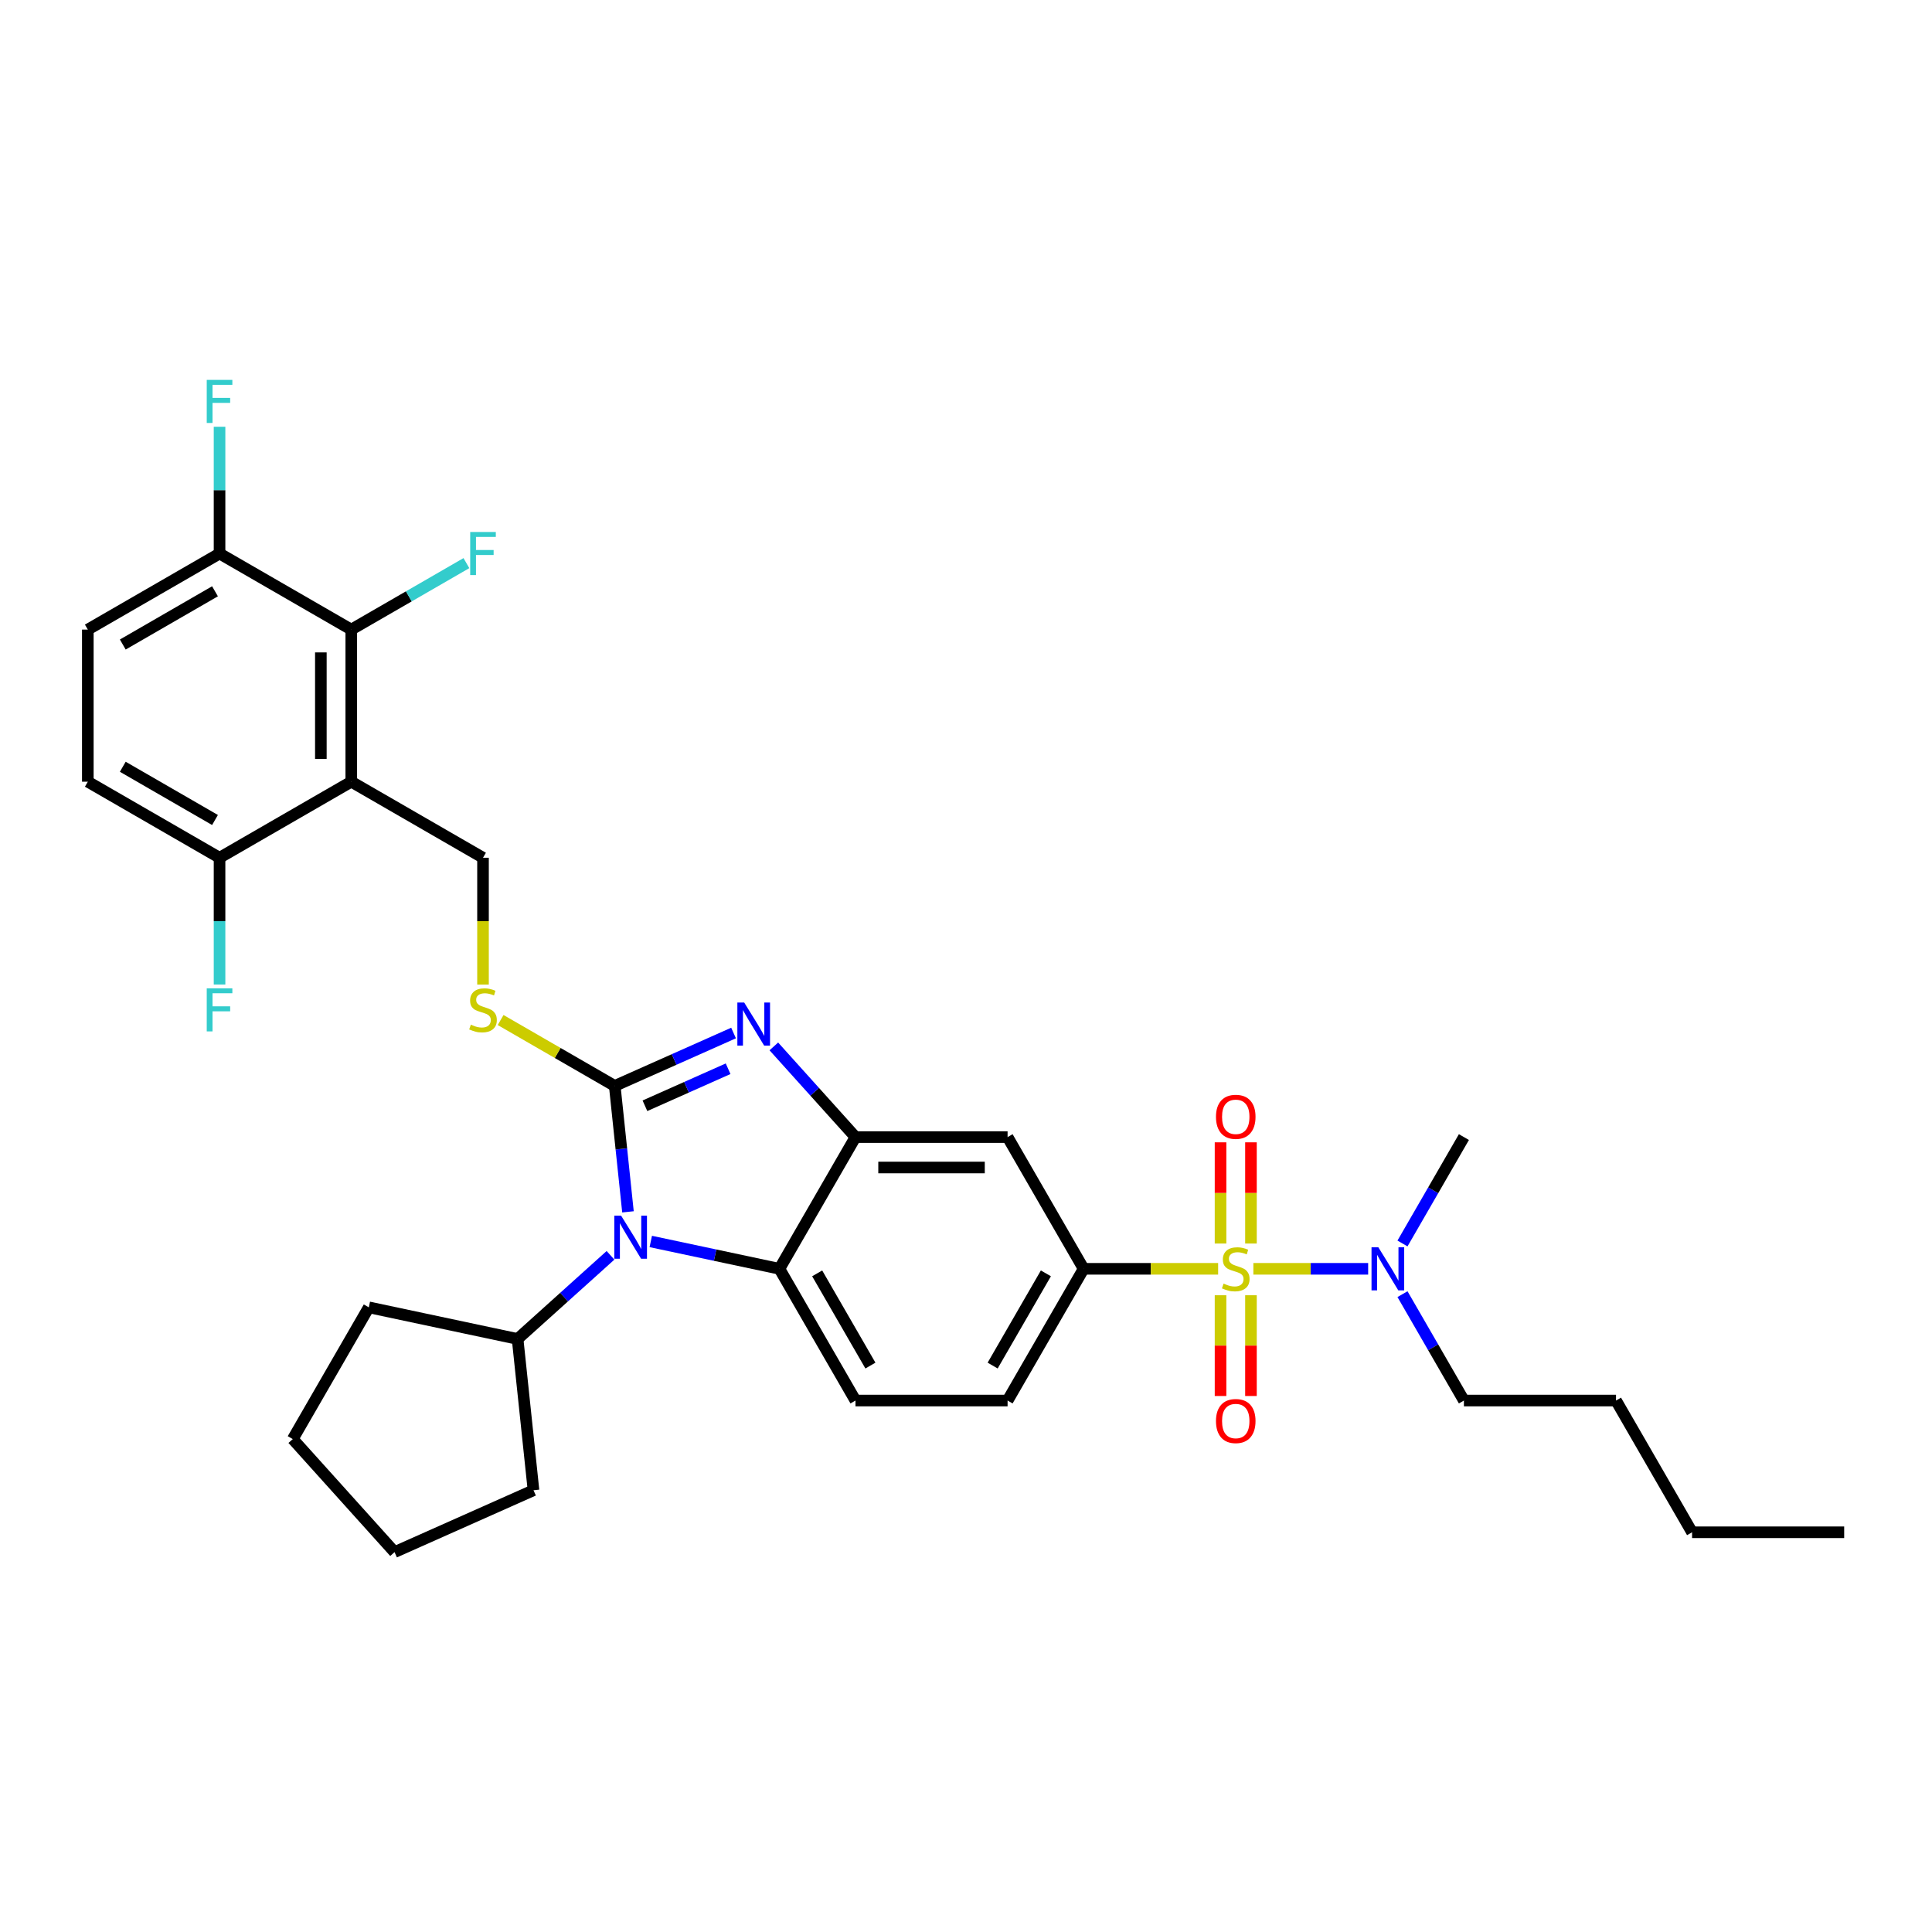 <?xml version='1.0' encoding='iso-8859-1'?>
<svg version='1.1' baseProfile='full'
              xmlns='http://www.w3.org/2000/svg'
                      xmlns:rdkit='http://www.rdkit.org/xml'
                      xmlns:xlink='http://www.w3.org/1999/xlink'
                  xml:space='preserve'
width='1000px' height='1000px' viewBox='0 0 1000 1000'>
<!-- END OF HEADER -->
<rect style='opacity:1.0;fill:#FFFFFF;stroke:none' width='1000' height='1000' x='0' y='0'> </rect>
<path class='bond-0' d='M 560.89,656.736 L 521.524,724.919' style='fill:none;fill-rule:evenodd;stroke:#000000;stroke-width:6px;stroke-linecap:butt;stroke-linejoin:miter;stroke-opacity:1' />
<path class='bond-0' d='M 541.348,659.091 L 513.792,706.819' style='fill:none;fill-rule:evenodd;stroke:#000000;stroke-width:6px;stroke-linecap:butt;stroke-linejoin:miter;stroke-opacity:1' />
<path class='bond-1' d='M 560.89,656.736 L 521.524,588.553' style='fill:none;fill-rule:evenodd;stroke:#000000;stroke-width:6px;stroke-linecap:butt;stroke-linejoin:miter;stroke-opacity:1' />
<path class='bond-2' d='M 560.89,656.736 L 595.697,656.736' style='fill:none;fill-rule:evenodd;stroke:#000000;stroke-width:6px;stroke-linecap:butt;stroke-linejoin:miter;stroke-opacity:1' />
<path class='bond-2' d='M 595.697,656.736 L 630.504,656.736' style='fill:none;fill-rule:evenodd;stroke:#CCCC00;stroke-width:6px;stroke-linecap:butt;stroke-linejoin:miter;stroke-opacity:1' />
<path class='bond-3' d='M 521.524,724.919 L 442.793,724.919' style='fill:none;fill-rule:evenodd;stroke:#000000;stroke-width:6px;stroke-linecap:butt;stroke-linejoin:miter;stroke-opacity:1' />
<path class='bond-4' d='M 442.793,724.919 L 403.428,656.736' style='fill:none;fill-rule:evenodd;stroke:#000000;stroke-width:6px;stroke-linecap:butt;stroke-linejoin:miter;stroke-opacity:1' />
<path class='bond-4' d='M 450.525,706.819 L 422.969,659.091' style='fill:none;fill-rule:evenodd;stroke:#000000;stroke-width:6px;stroke-linecap:butt;stroke-linejoin:miter;stroke-opacity:1' />
<path class='bond-5' d='M 521.524,588.553 L 442.793,588.553' style='fill:none;fill-rule:evenodd;stroke:#000000;stroke-width:6px;stroke-linecap:butt;stroke-linejoin:miter;stroke-opacity:1' />
<path class='bond-5' d='M 509.715,604.299 L 454.603,604.299' style='fill:none;fill-rule:evenodd;stroke:#000000;stroke-width:6px;stroke-linecap:butt;stroke-linejoin:miter;stroke-opacity:1' />
<path class='bond-6' d='M 648.738,656.736 L 678.447,656.736' style='fill:none;fill-rule:evenodd;stroke:#CCCC00;stroke-width:6px;stroke-linecap:butt;stroke-linejoin:miter;stroke-opacity:1' />
<path class='bond-6' d='M 678.447,656.736 L 708.156,656.736' style='fill:none;fill-rule:evenodd;stroke:#0000FF;stroke-width:6px;stroke-linecap:butt;stroke-linejoin:miter;stroke-opacity:1' />
<path class='bond-7' d='M 631.748,670.42 L 631.748,696.493' style='fill:none;fill-rule:evenodd;stroke:#CCCC00;stroke-width:6px;stroke-linecap:butt;stroke-linejoin:miter;stroke-opacity:1' />
<path class='bond-7' d='M 631.748,696.493 L 631.748,722.567' style='fill:none;fill-rule:evenodd;stroke:#FF0000;stroke-width:6px;stroke-linecap:butt;stroke-linejoin:miter;stroke-opacity:1' />
<path class='bond-7' d='M 647.494,670.42 L 647.494,696.493' style='fill:none;fill-rule:evenodd;stroke:#CCCC00;stroke-width:6px;stroke-linecap:butt;stroke-linejoin:miter;stroke-opacity:1' />
<path class='bond-7' d='M 647.494,696.493 L 647.494,722.567' style='fill:none;fill-rule:evenodd;stroke:#FF0000;stroke-width:6px;stroke-linecap:butt;stroke-linejoin:miter;stroke-opacity:1' />
<path class='bond-8' d='M 647.494,643.651 L 647.494,617.459' style='fill:none;fill-rule:evenodd;stroke:#CCCC00;stroke-width:6px;stroke-linecap:butt;stroke-linejoin:miter;stroke-opacity:1' />
<path class='bond-8' d='M 647.494,617.459 L 647.494,591.267' style='fill:none;fill-rule:evenodd;stroke:#FF0000;stroke-width:6px;stroke-linecap:butt;stroke-linejoin:miter;stroke-opacity:1' />
<path class='bond-8' d='M 631.748,643.651 L 631.748,617.459' style='fill:none;fill-rule:evenodd;stroke:#CCCC00;stroke-width:6px;stroke-linecap:butt;stroke-linejoin:miter;stroke-opacity:1' />
<path class='bond-8' d='M 631.748,617.459 L 631.748,591.267' style='fill:none;fill-rule:evenodd;stroke:#FF0000;stroke-width:6px;stroke-linecap:butt;stroke-linejoin:miter;stroke-opacity:1' />
<path class='bond-9' d='M 442.793,588.553 L 403.428,656.736' style='fill:none;fill-rule:evenodd;stroke:#000000;stroke-width:6px;stroke-linecap:butt;stroke-linejoin:miter;stroke-opacity:1' />
<path class='bond-10' d='M 442.793,588.553 L 421.664,565.087' style='fill:none;fill-rule:evenodd;stroke:#000000;stroke-width:6px;stroke-linecap:butt;stroke-linejoin:miter;stroke-opacity:1' />
<path class='bond-10' d='M 421.664,565.087 L 400.536,541.621' style='fill:none;fill-rule:evenodd;stroke:#0000FF;stroke-width:6px;stroke-linecap:butt;stroke-linejoin:miter;stroke-opacity:1' />
<path class='bond-11' d='M 403.428,656.736 L 370.134,649.659' style='fill:none;fill-rule:evenodd;stroke:#000000;stroke-width:6px;stroke-linecap:butt;stroke-linejoin:miter;stroke-opacity:1' />
<path class='bond-11' d='M 370.134,649.659 L 336.841,642.583' style='fill:none;fill-rule:evenodd;stroke:#0000FF;stroke-width:6px;stroke-linecap:butt;stroke-linejoin:miter;stroke-opacity:1' />
<path class='bond-12' d='M 325.038,627.25 L 321.613,594.659' style='fill:none;fill-rule:evenodd;stroke:#0000FF;stroke-width:6px;stroke-linecap:butt;stroke-linejoin:miter;stroke-opacity:1' />
<path class='bond-12' d='M 321.613,594.659 L 318.187,562.067' style='fill:none;fill-rule:evenodd;stroke:#000000;stroke-width:6px;stroke-linecap:butt;stroke-linejoin:miter;stroke-opacity:1' />
<path class='bond-13' d='M 315.993,649.753 L 291.951,671.401' style='fill:none;fill-rule:evenodd;stroke:#0000FF;stroke-width:6px;stroke-linecap:butt;stroke-linejoin:miter;stroke-opacity:1' />
<path class='bond-13' d='M 291.951,671.401 L 267.908,693.049' style='fill:none;fill-rule:evenodd;stroke:#000000;stroke-width:6px;stroke-linecap:butt;stroke-linejoin:miter;stroke-opacity:1' />
<path class='bond-14' d='M 318.187,562.067 L 348.937,548.376' style='fill:none;fill-rule:evenodd;stroke:#000000;stroke-width:6px;stroke-linecap:butt;stroke-linejoin:miter;stroke-opacity:1' />
<path class='bond-14' d='M 348.937,548.376 L 379.688,534.685' style='fill:none;fill-rule:evenodd;stroke:#0000FF;stroke-width:6px;stroke-linecap:butt;stroke-linejoin:miter;stroke-opacity:1' />
<path class='bond-14' d='M 333.817,572.345 L 355.342,562.761' style='fill:none;fill-rule:evenodd;stroke:#000000;stroke-width:6px;stroke-linecap:butt;stroke-linejoin:miter;stroke-opacity:1' />
<path class='bond-14' d='M 355.342,562.761 L 376.867,553.178' style='fill:none;fill-rule:evenodd;stroke:#0000FF;stroke-width:6px;stroke-linecap:butt;stroke-linejoin:miter;stroke-opacity:1' />
<path class='bond-15' d='M 318.187,562.067 L 288.654,545.016' style='fill:none;fill-rule:evenodd;stroke:#000000;stroke-width:6px;stroke-linecap:butt;stroke-linejoin:miter;stroke-opacity:1' />
<path class='bond-15' d='M 288.654,545.016 L 259.121,527.965' style='fill:none;fill-rule:evenodd;stroke:#CCCC00;stroke-width:6px;stroke-linecap:butt;stroke-linejoin:miter;stroke-opacity:1' />
<path class='bond-16' d='M 250.004,509.617 L 250.004,476.794' style='fill:none;fill-rule:evenodd;stroke:#CCCC00;stroke-width:6px;stroke-linecap:butt;stroke-linejoin:miter;stroke-opacity:1' />
<path class='bond-16' d='M 250.004,476.794 L 250.004,443.971' style='fill:none;fill-rule:evenodd;stroke:#000000;stroke-width:6px;stroke-linecap:butt;stroke-linejoin:miter;stroke-opacity:1' />
<path class='bond-17' d='M 181.821,404.605 L 181.821,325.874' style='fill:none;fill-rule:evenodd;stroke:#000000;stroke-width:6px;stroke-linecap:butt;stroke-linejoin:miter;stroke-opacity:1' />
<path class='bond-17' d='M 166.075,392.795 L 166.075,337.684' style='fill:none;fill-rule:evenodd;stroke:#000000;stroke-width:6px;stroke-linecap:butt;stroke-linejoin:miter;stroke-opacity:1' />
<path class='bond-18' d='M 181.821,404.605 L 113.638,443.971' style='fill:none;fill-rule:evenodd;stroke:#000000;stroke-width:6px;stroke-linecap:butt;stroke-linejoin:miter;stroke-opacity:1' />
<path class='bond-19' d='M 181.821,404.605 L 250.004,443.971' style='fill:none;fill-rule:evenodd;stroke:#000000;stroke-width:6px;stroke-linecap:butt;stroke-linejoin:miter;stroke-opacity:1' />
<path class='bond-20' d='M 181.821,325.874 L 113.638,286.508' style='fill:none;fill-rule:evenodd;stroke:#000000;stroke-width:6px;stroke-linecap:butt;stroke-linejoin:miter;stroke-opacity:1' />
<path class='bond-21' d='M 181.821,325.874 L 211.614,308.673' style='fill:none;fill-rule:evenodd;stroke:#000000;stroke-width:6px;stroke-linecap:butt;stroke-linejoin:miter;stroke-opacity:1' />
<path class='bond-21' d='M 211.614,308.673 L 241.407,291.472' style='fill:none;fill-rule:evenodd;stroke:#33CCCC;stroke-width:6px;stroke-linecap:butt;stroke-linejoin:miter;stroke-opacity:1' />
<path class='bond-22' d='M 725.925,643.62 L 741.821,616.086' style='fill:none;fill-rule:evenodd;stroke:#0000FF;stroke-width:6px;stroke-linecap:butt;stroke-linejoin:miter;stroke-opacity:1' />
<path class='bond-22' d='M 741.821,616.086 L 757.718,588.553' style='fill:none;fill-rule:evenodd;stroke:#000000;stroke-width:6px;stroke-linecap:butt;stroke-linejoin:miter;stroke-opacity:1' />
<path class='bond-23' d='M 725.925,669.853 L 741.821,697.386' style='fill:none;fill-rule:evenodd;stroke:#0000FF;stroke-width:6px;stroke-linecap:butt;stroke-linejoin:miter;stroke-opacity:1' />
<path class='bond-23' d='M 741.821,697.386 L 757.718,724.919' style='fill:none;fill-rule:evenodd;stroke:#000000;stroke-width:6px;stroke-linecap:butt;stroke-linejoin:miter;stroke-opacity:1' />
<path class='bond-24' d='M 757.718,724.919 L 836.449,724.919' style='fill:none;fill-rule:evenodd;stroke:#000000;stroke-width:6px;stroke-linecap:butt;stroke-linejoin:miter;stroke-opacity:1' />
<path class='bond-25' d='M 836.449,724.919 L 875.814,793.103' style='fill:none;fill-rule:evenodd;stroke:#000000;stroke-width:6px;stroke-linecap:butt;stroke-linejoin:miter;stroke-opacity:1' />
<path class='bond-26' d='M 875.814,793.103 L 954.545,793.103' style='fill:none;fill-rule:evenodd;stroke:#000000;stroke-width:6px;stroke-linecap:butt;stroke-linejoin:miter;stroke-opacity:1' />
<path class='bond-27' d='M 267.908,693.049 L 276.138,771.348' style='fill:none;fill-rule:evenodd;stroke:#000000;stroke-width:6px;stroke-linecap:butt;stroke-linejoin:miter;stroke-opacity:1' />
<path class='bond-28' d='M 267.908,693.049 L 190.898,676.679' style='fill:none;fill-rule:evenodd;stroke:#000000;stroke-width:6px;stroke-linecap:butt;stroke-linejoin:miter;stroke-opacity:1' />
<path class='bond-29' d='M 276.138,771.348 L 204.213,803.371' style='fill:none;fill-rule:evenodd;stroke:#000000;stroke-width:6px;stroke-linecap:butt;stroke-linejoin:miter;stroke-opacity:1' />
<path class='bond-30' d='M 204.213,803.371 L 151.532,744.863' style='fill:none;fill-rule:evenodd;stroke:#000000;stroke-width:6px;stroke-linecap:butt;stroke-linejoin:miter;stroke-opacity:1' />
<path class='bond-31' d='M 151.532,744.863 L 190.898,676.679' style='fill:none;fill-rule:evenodd;stroke:#000000;stroke-width:6px;stroke-linecap:butt;stroke-linejoin:miter;stroke-opacity:1' />
<path class='bond-32' d='M 113.638,443.971 L 45.455,404.605' style='fill:none;fill-rule:evenodd;stroke:#000000;stroke-width:6px;stroke-linecap:butt;stroke-linejoin:miter;stroke-opacity:1' />
<path class='bond-32' d='M 111.283,424.429 L 63.555,396.873' style='fill:none;fill-rule:evenodd;stroke:#000000;stroke-width:6px;stroke-linecap:butt;stroke-linejoin:miter;stroke-opacity:1' />
<path class='bond-33' d='M 113.638,443.971 L 113.638,476.778' style='fill:none;fill-rule:evenodd;stroke:#000000;stroke-width:6px;stroke-linecap:butt;stroke-linejoin:miter;stroke-opacity:1' />
<path class='bond-33' d='M 113.638,476.778 L 113.638,509.585' style='fill:none;fill-rule:evenodd;stroke:#33CCCC;stroke-width:6px;stroke-linecap:butt;stroke-linejoin:miter;stroke-opacity:1' />
<path class='bond-34' d='M 113.638,286.508 L 45.455,325.874' style='fill:none;fill-rule:evenodd;stroke:#000000;stroke-width:6px;stroke-linecap:butt;stroke-linejoin:miter;stroke-opacity:1' />
<path class='bond-34' d='M 111.283,306.05 L 63.555,333.606' style='fill:none;fill-rule:evenodd;stroke:#000000;stroke-width:6px;stroke-linecap:butt;stroke-linejoin:miter;stroke-opacity:1' />
<path class='bond-35' d='M 113.638,286.508 L 113.638,253.701' style='fill:none;fill-rule:evenodd;stroke:#000000;stroke-width:6px;stroke-linecap:butt;stroke-linejoin:miter;stroke-opacity:1' />
<path class='bond-35' d='M 113.638,253.701 L 113.638,220.894' style='fill:none;fill-rule:evenodd;stroke:#33CCCC;stroke-width:6px;stroke-linecap:butt;stroke-linejoin:miter;stroke-opacity:1' />
<path class='bond-36' d='M 45.455,404.605 L 45.455,325.874' style='fill:none;fill-rule:evenodd;stroke:#000000;stroke-width:6px;stroke-linecap:butt;stroke-linejoin:miter;stroke-opacity:1' />
<path  class='atom-4' d='M 633.322 664.389
Q 633.574 664.483, 634.614 664.924
Q 635.653 665.365, 636.787 665.649
Q 637.952 665.901, 639.086 665.901
Q 641.196 665.901, 642.424 664.893
Q 643.652 663.854, 643.652 662.058
Q 643.652 660.83, 643.022 660.074
Q 642.424 659.319, 641.479 658.909
Q 640.534 658.5, 638.96 658.027
Q 636.976 657.429, 635.779 656.862
Q 634.614 656.295, 633.763 655.099
Q 632.945 653.902, 632.945 651.886
Q 632.945 649.084, 634.834 647.351
Q 636.755 645.619, 640.534 645.619
Q 643.117 645.619, 646.045 646.848
L 645.321 649.273
Q 642.644 648.17, 640.629 648.17
Q 638.456 648.17, 637.259 649.084
Q 636.062 649.965, 636.094 651.508
Q 636.094 652.705, 636.692 653.43
Q 637.322 654.154, 638.204 654.563
Q 639.117 654.973, 640.629 655.445
Q 642.644 656.075, 643.841 656.705
Q 645.038 657.335, 645.888 658.626
Q 646.77 659.885, 646.77 662.058
Q 646.77 665.145, 644.691 666.814
Q 642.644 668.451, 639.212 668.451
Q 637.227 668.451, 635.716 668.011
Q 634.236 667.601, 632.472 666.877
L 633.322 664.389
' fill='#CCCC00'/>
<path  class='atom-5' d='M 629.386 735.53
Q 629.386 730.177, 632.031 727.185
Q 634.677 724.193, 639.621 724.193
Q 644.565 724.193, 647.211 727.185
Q 649.856 730.177, 649.856 735.53
Q 649.856 740.947, 647.179 744.033
Q 644.502 747.088, 639.621 747.088
Q 634.708 747.088, 632.031 744.033
Q 629.386 740.979, 629.386 735.53
M 639.621 744.569
Q 643.022 744.569, 644.849 742.301
Q 646.707 740.002, 646.707 735.53
Q 646.707 731.153, 644.849 728.948
Q 643.022 726.712, 639.621 726.712
Q 636.22 726.712, 634.362 728.917
Q 632.535 731.121, 632.535 735.53
Q 632.535 740.034, 634.362 742.301
Q 636.22 744.569, 639.621 744.569
' fill='#FF0000'/>
<path  class='atom-6' d='M 629.386 578.068
Q 629.386 572.714, 632.031 569.723
Q 634.677 566.731, 639.621 566.731
Q 644.565 566.731, 647.211 569.723
Q 649.856 572.714, 649.856 578.068
Q 649.856 583.485, 647.179 586.571
Q 644.502 589.626, 639.621 589.626
Q 634.708 589.626, 632.031 586.571
Q 629.386 583.516, 629.386 578.068
M 639.621 587.106
Q 643.022 587.106, 644.849 584.839
Q 646.707 582.54, 646.707 578.068
Q 646.707 573.691, 644.849 571.486
Q 643.022 569.25, 639.621 569.25
Q 636.22 569.25, 634.362 571.455
Q 632.535 573.659, 632.535 578.068
Q 632.535 582.571, 634.362 584.839
Q 636.22 587.106, 639.621 587.106
' fill='#FF0000'/>
<path  class='atom-9' d='M 321.488 629.219
L 328.795 641.028
Q 329.519 642.194, 330.684 644.304
Q 331.849 646.414, 331.912 646.54
L 331.912 629.219
L 334.873 629.219
L 334.873 651.515
L 331.818 651.515
L 323.976 638.604
Q 323.063 637.092, 322.087 635.36
Q 321.142 633.628, 320.858 633.092
L 320.858 651.515
L 317.961 651.515
L 317.961 629.219
L 321.488 629.219
' fill='#0000FF'/>
<path  class='atom-11' d='M 385.183 518.896
L 392.489 530.706
Q 393.214 531.871, 394.379 533.981
Q 395.544 536.091, 395.607 536.217
L 395.607 518.896
L 398.567 518.896
L 398.567 541.193
L 395.513 541.193
L 387.671 528.281
Q 386.758 526.769, 385.781 525.037
Q 384.837 523.305, 384.553 522.77
L 384.553 541.193
L 381.656 541.193
L 381.656 518.896
L 385.183 518.896
' fill='#0000FF'/>
<path  class='atom-12' d='M 243.706 530.354
Q 243.957 530.449, 244.997 530.89
Q 246.036 531.331, 247.17 531.614
Q 248.335 531.866, 249.469 531.866
Q 251.579 531.866, 252.807 530.858
Q 254.035 529.819, 254.035 528.024
Q 254.035 526.796, 253.405 526.04
Q 252.807 525.284, 251.862 524.875
Q 250.917 524.465, 249.343 523.993
Q 247.359 523.395, 246.162 522.828
Q 244.997 522.261, 244.146 521.064
Q 243.328 519.867, 243.328 517.852
Q 243.328 515.049, 245.217 513.317
Q 247.138 511.585, 250.917 511.585
Q 253.5 511.585, 256.428 512.813
L 255.704 515.238
Q 253.027 514.136, 251.012 514.136
Q 248.839 514.136, 247.642 515.049
Q 246.445 515.931, 246.477 517.474
Q 246.477 518.671, 247.075 519.395
Q 247.705 520.119, 248.587 520.529
Q 249.5 520.938, 251.012 521.41
Q 253.027 522.04, 254.224 522.67
Q 255.421 523.3, 256.271 524.591
Q 257.153 525.851, 257.153 528.024
Q 257.153 531.11, 255.074 532.779
Q 253.027 534.417, 249.595 534.417
Q 247.611 534.417, 246.099 533.976
Q 244.619 533.567, 242.855 532.842
L 243.706 530.354
' fill='#CCCC00'/>
<path  class='atom-15' d='M 713.423 645.588
L 720.73 657.398
Q 721.454 658.563, 722.619 660.673
Q 723.784 662.783, 723.847 662.909
L 723.847 645.588
L 726.808 645.588
L 726.808 667.885
L 723.753 667.885
L 715.911 654.973
Q 714.998 653.461, 714.022 651.729
Q 713.077 649.997, 712.794 649.461
L 712.794 667.885
L 709.896 667.885
L 709.896 645.588
L 713.423 645.588
' fill='#0000FF'/>
<path  class='atom-29' d='M 243.375 275.36
L 256.633 275.36
L 256.633 277.911
L 246.367 277.911
L 246.367 284.682
L 255.499 284.682
L 255.499 287.264
L 246.367 287.264
L 246.367 297.657
L 243.375 297.657
L 243.375 275.36
' fill='#33CCCC'/>
<path  class='atom-31' d='M 107.009 511.553
L 120.267 511.553
L 120.267 514.104
L 110 514.104
L 110 520.875
L 119.133 520.875
L 119.133 523.458
L 110 523.458
L 110 533.85
L 107.009 533.85
L 107.009 511.553
' fill='#33CCCC'/>
<path  class='atom-33' d='M 107.009 196.629
L 120.267 196.629
L 120.267 199.18
L 110 199.18
L 110 205.951
L 119.133 205.951
L 119.133 208.533
L 110 208.533
L 110 218.925
L 107.009 218.925
L 107.009 196.629
' fill='#33CCCC'/>
</svg>
